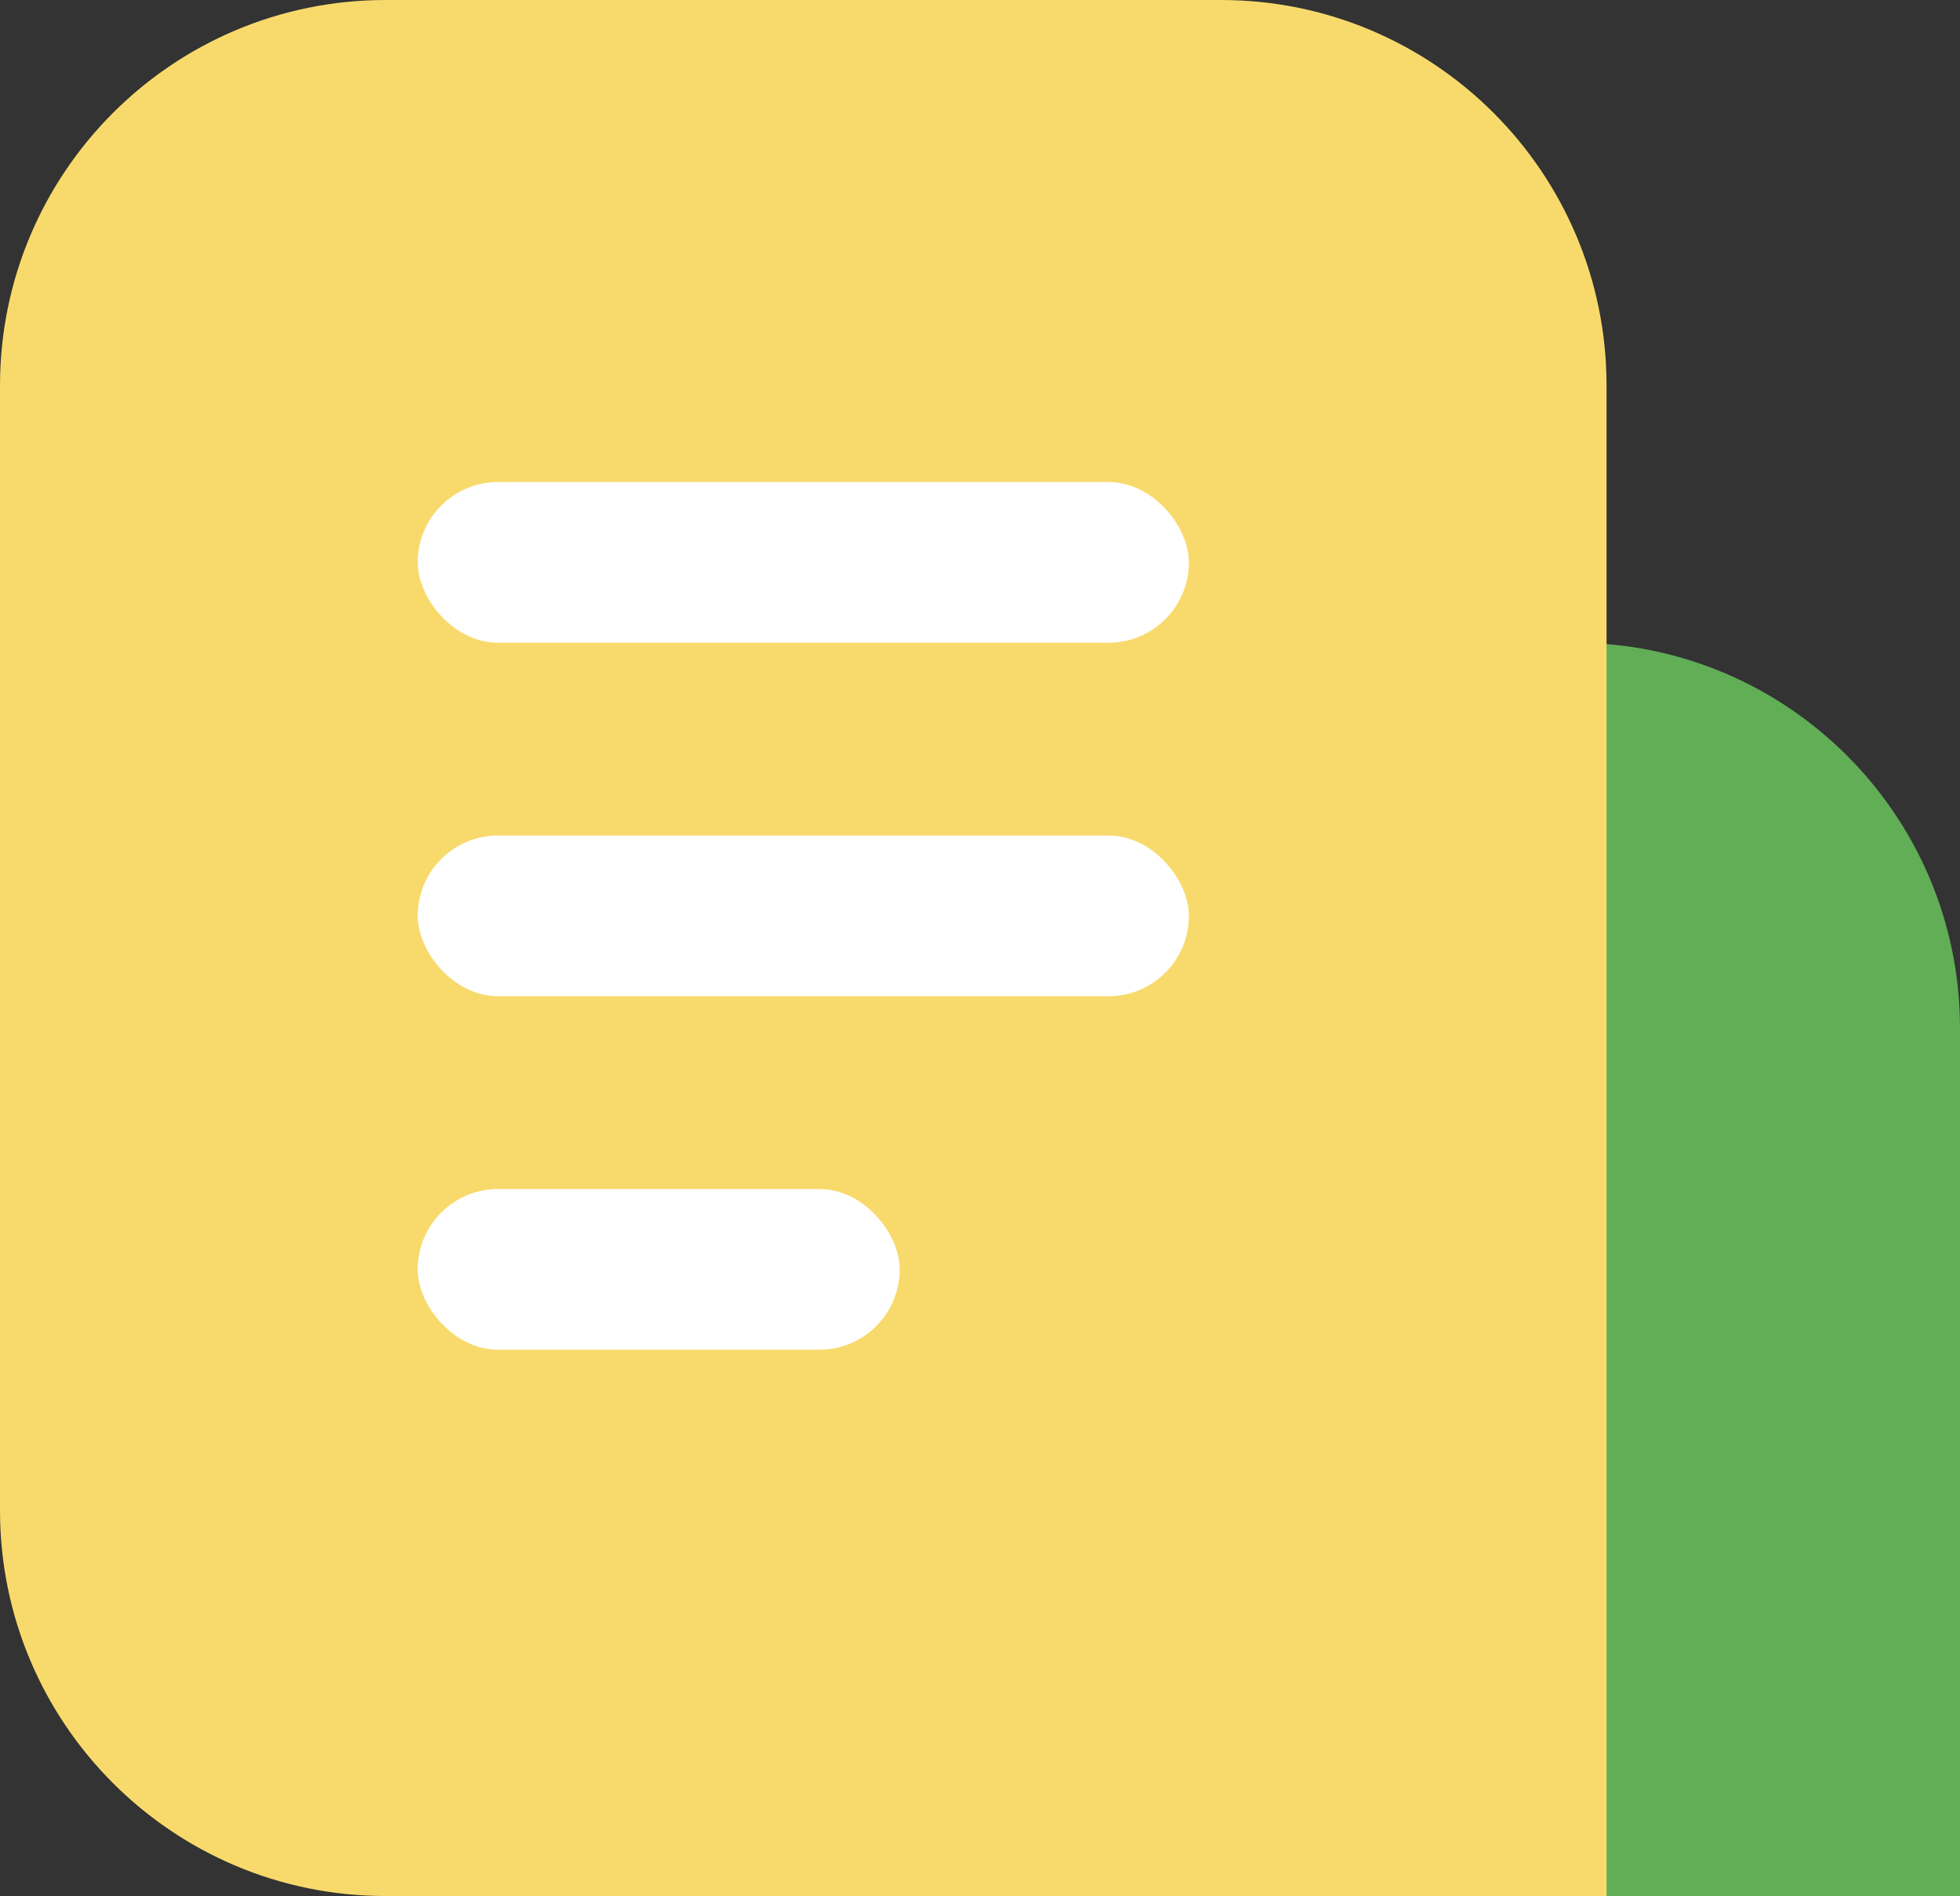 <svg width="61" height="59" viewBox="0 0 61 59" fill="none" xmlns="http://www.w3.org/2000/svg">
<rect x="0" y="0" width="61" height="59" fill="#333333" stroke="none"/>
<path d="M22 32C22 25.373 27.373 20 34 20H49C55.627 20 61 25.373 61 32V59H34C27.373 59 22 53.627 22 47V32Z" fill="#61AE57"/>
<g style="mix-blend-mode:multiply">
<path d="M0 12C0 5.373 5.373 0 12 0H38C44.627 0 50 5.373 50 12V59H12C5.373 59 0 53.627 0 47V12Z" fill="#F8DA6C"/>
</g>
<rect x="13" y="15" width="24" height="5" rx="2.5" fill="white"/>
<rect x="13" y="26" width="24" height="5" rx="2.5" fill="white"/>
<rect x="13" y="37" width="15" height="5" rx="2.5" fill="white"/>
</svg>
